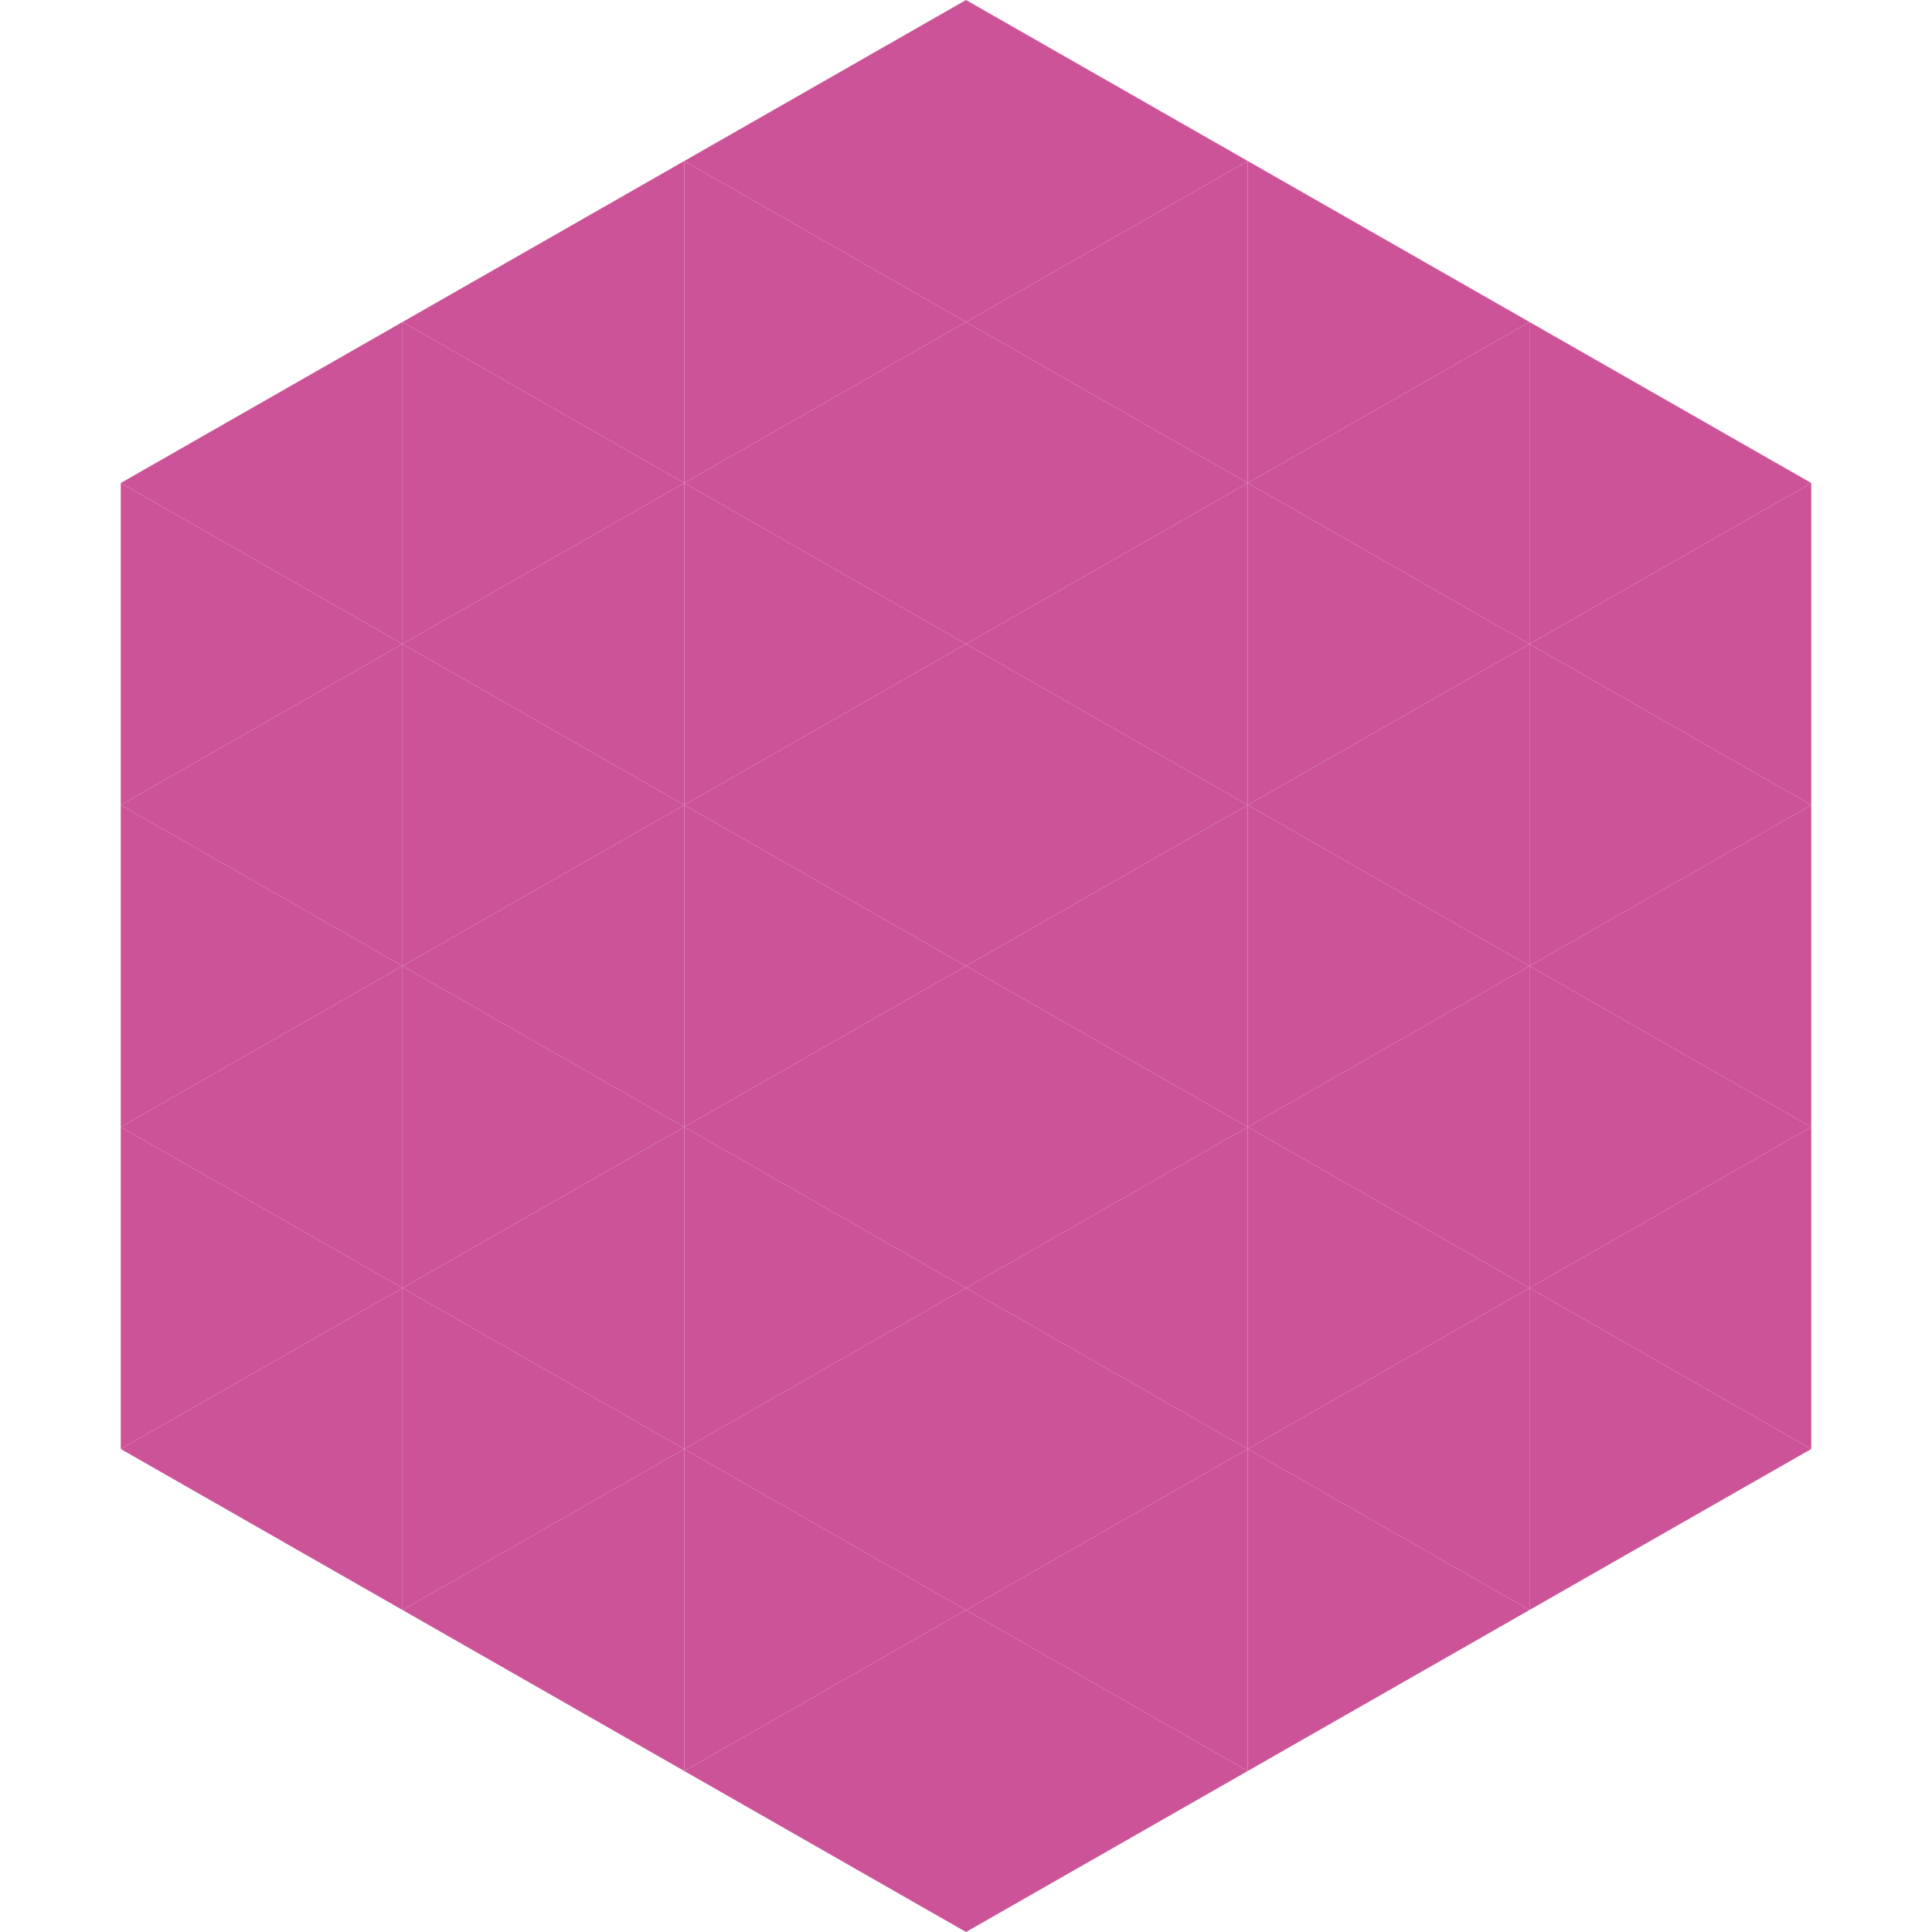 <?xml version="1.0"?>
<!-- Generated by SVGo -->
<svg width="240" height="240"
     xmlns="http://www.w3.org/2000/svg"
     xmlns:xlink="http://www.w3.org/1999/xlink">
<polygon points="50,40 15,60 50,80" style="fill:rgb(205,83,152)" />
<polygon points="190,40 225,60 190,80" style="fill:rgb(205,83,152)" />
<polygon points="15,60 50,80 15,100" style="fill:rgb(205,83,152)" />
<polygon points="225,60 190,80 225,100" style="fill:rgb(205,83,152)" />
<polygon points="50,80 15,100 50,120" style="fill:rgb(205,83,152)" />
<polygon points="190,80 225,100 190,120" style="fill:rgb(205,83,152)" />
<polygon points="15,100 50,120 15,140" style="fill:rgb(205,83,152)" />
<polygon points="225,100 190,120 225,140" style="fill:rgb(205,83,152)" />
<polygon points="50,120 15,140 50,160" style="fill:rgb(205,83,152)" />
<polygon points="190,120 225,140 190,160" style="fill:rgb(205,83,152)" />
<polygon points="15,140 50,160 15,180" style="fill:rgb(205,83,152)" />
<polygon points="225,140 190,160 225,180" style="fill:rgb(205,83,152)" />
<polygon points="50,160 15,180 50,200" style="fill:rgb(205,83,152)" />
<polygon points="190,160 225,180 190,200" style="fill:rgb(205,83,152)" />
<polygon points="15,180 50,200 15,220" style="fill:rgb(255,255,255); fill-opacity:0" />
<polygon points="225,180 190,200 225,220" style="fill:rgb(255,255,255); fill-opacity:0" />
<polygon points="50,0 85,20 50,40" style="fill:rgb(255,255,255); fill-opacity:0" />
<polygon points="190,0 155,20 190,40" style="fill:rgb(255,255,255); fill-opacity:0" />
<polygon points="85,20 50,40 85,60" style="fill:rgb(205,83,152)" />
<polygon points="155,20 190,40 155,60" style="fill:rgb(205,83,152)" />
<polygon points="50,40 85,60 50,80" style="fill:rgb(205,83,152)" />
<polygon points="190,40 155,60 190,80" style="fill:rgb(205,83,152)" />
<polygon points="85,60 50,80 85,100" style="fill:rgb(205,83,152)" />
<polygon points="155,60 190,80 155,100" style="fill:rgb(205,83,152)" />
<polygon points="50,80 85,100 50,120" style="fill:rgb(205,83,152)" />
<polygon points="190,80 155,100 190,120" style="fill:rgb(205,83,152)" />
<polygon points="85,100 50,120 85,140" style="fill:rgb(205,83,152)" />
<polygon points="155,100 190,120 155,140" style="fill:rgb(205,83,152)" />
<polygon points="50,120 85,140 50,160" style="fill:rgb(205,83,152)" />
<polygon points="190,120 155,140 190,160" style="fill:rgb(205,83,152)" />
<polygon points="85,140 50,160 85,180" style="fill:rgb(205,83,152)" />
<polygon points="155,140 190,160 155,180" style="fill:rgb(205,83,152)" />
<polygon points="50,160 85,180 50,200" style="fill:rgb(205,83,152)" />
<polygon points="190,160 155,180 190,200" style="fill:rgb(205,83,152)" />
<polygon points="85,180 50,200 85,220" style="fill:rgb(205,83,152)" />
<polygon points="155,180 190,200 155,220" style="fill:rgb(205,83,152)" />
<polygon points="120,0 85,20 120,40" style="fill:rgb(205,83,152)" />
<polygon points="120,0 155,20 120,40" style="fill:rgb(205,83,152)" />
<polygon points="85,20 120,40 85,60" style="fill:rgb(205,83,152)" />
<polygon points="155,20 120,40 155,60" style="fill:rgb(205,83,152)" />
<polygon points="120,40 85,60 120,80" style="fill:rgb(205,83,152)" />
<polygon points="120,40 155,60 120,80" style="fill:rgb(205,83,152)" />
<polygon points="85,60 120,80 85,100" style="fill:rgb(205,83,152)" />
<polygon points="155,60 120,80 155,100" style="fill:rgb(205,83,152)" />
<polygon points="120,80 85,100 120,120" style="fill:rgb(205,83,152)" />
<polygon points="120,80 155,100 120,120" style="fill:rgb(205,83,152)" />
<polygon points="85,100 120,120 85,140" style="fill:rgb(205,83,152)" />
<polygon points="155,100 120,120 155,140" style="fill:rgb(205,83,152)" />
<polygon points="120,120 85,140 120,160" style="fill:rgb(205,83,152)" />
<polygon points="120,120 155,140 120,160" style="fill:rgb(205,83,152)" />
<polygon points="85,140 120,160 85,180" style="fill:rgb(205,83,152)" />
<polygon points="155,140 120,160 155,180" style="fill:rgb(205,83,152)" />
<polygon points="120,160 85,180 120,200" style="fill:rgb(205,83,152)" />
<polygon points="120,160 155,180 120,200" style="fill:rgb(205,83,152)" />
<polygon points="85,180 120,200 85,220" style="fill:rgb(205,83,152)" />
<polygon points="155,180 120,200 155,220" style="fill:rgb(205,83,152)" />
<polygon points="120,200 85,220 120,240" style="fill:rgb(205,83,152)" />
<polygon points="120,200 155,220 120,240" style="fill:rgb(205,83,152)" />
<polygon points="85,220 120,240 85,260" style="fill:rgb(255,255,255); fill-opacity:0" />
<polygon points="155,220 120,240 155,260" style="fill:rgb(255,255,255); fill-opacity:0" />
</svg>
